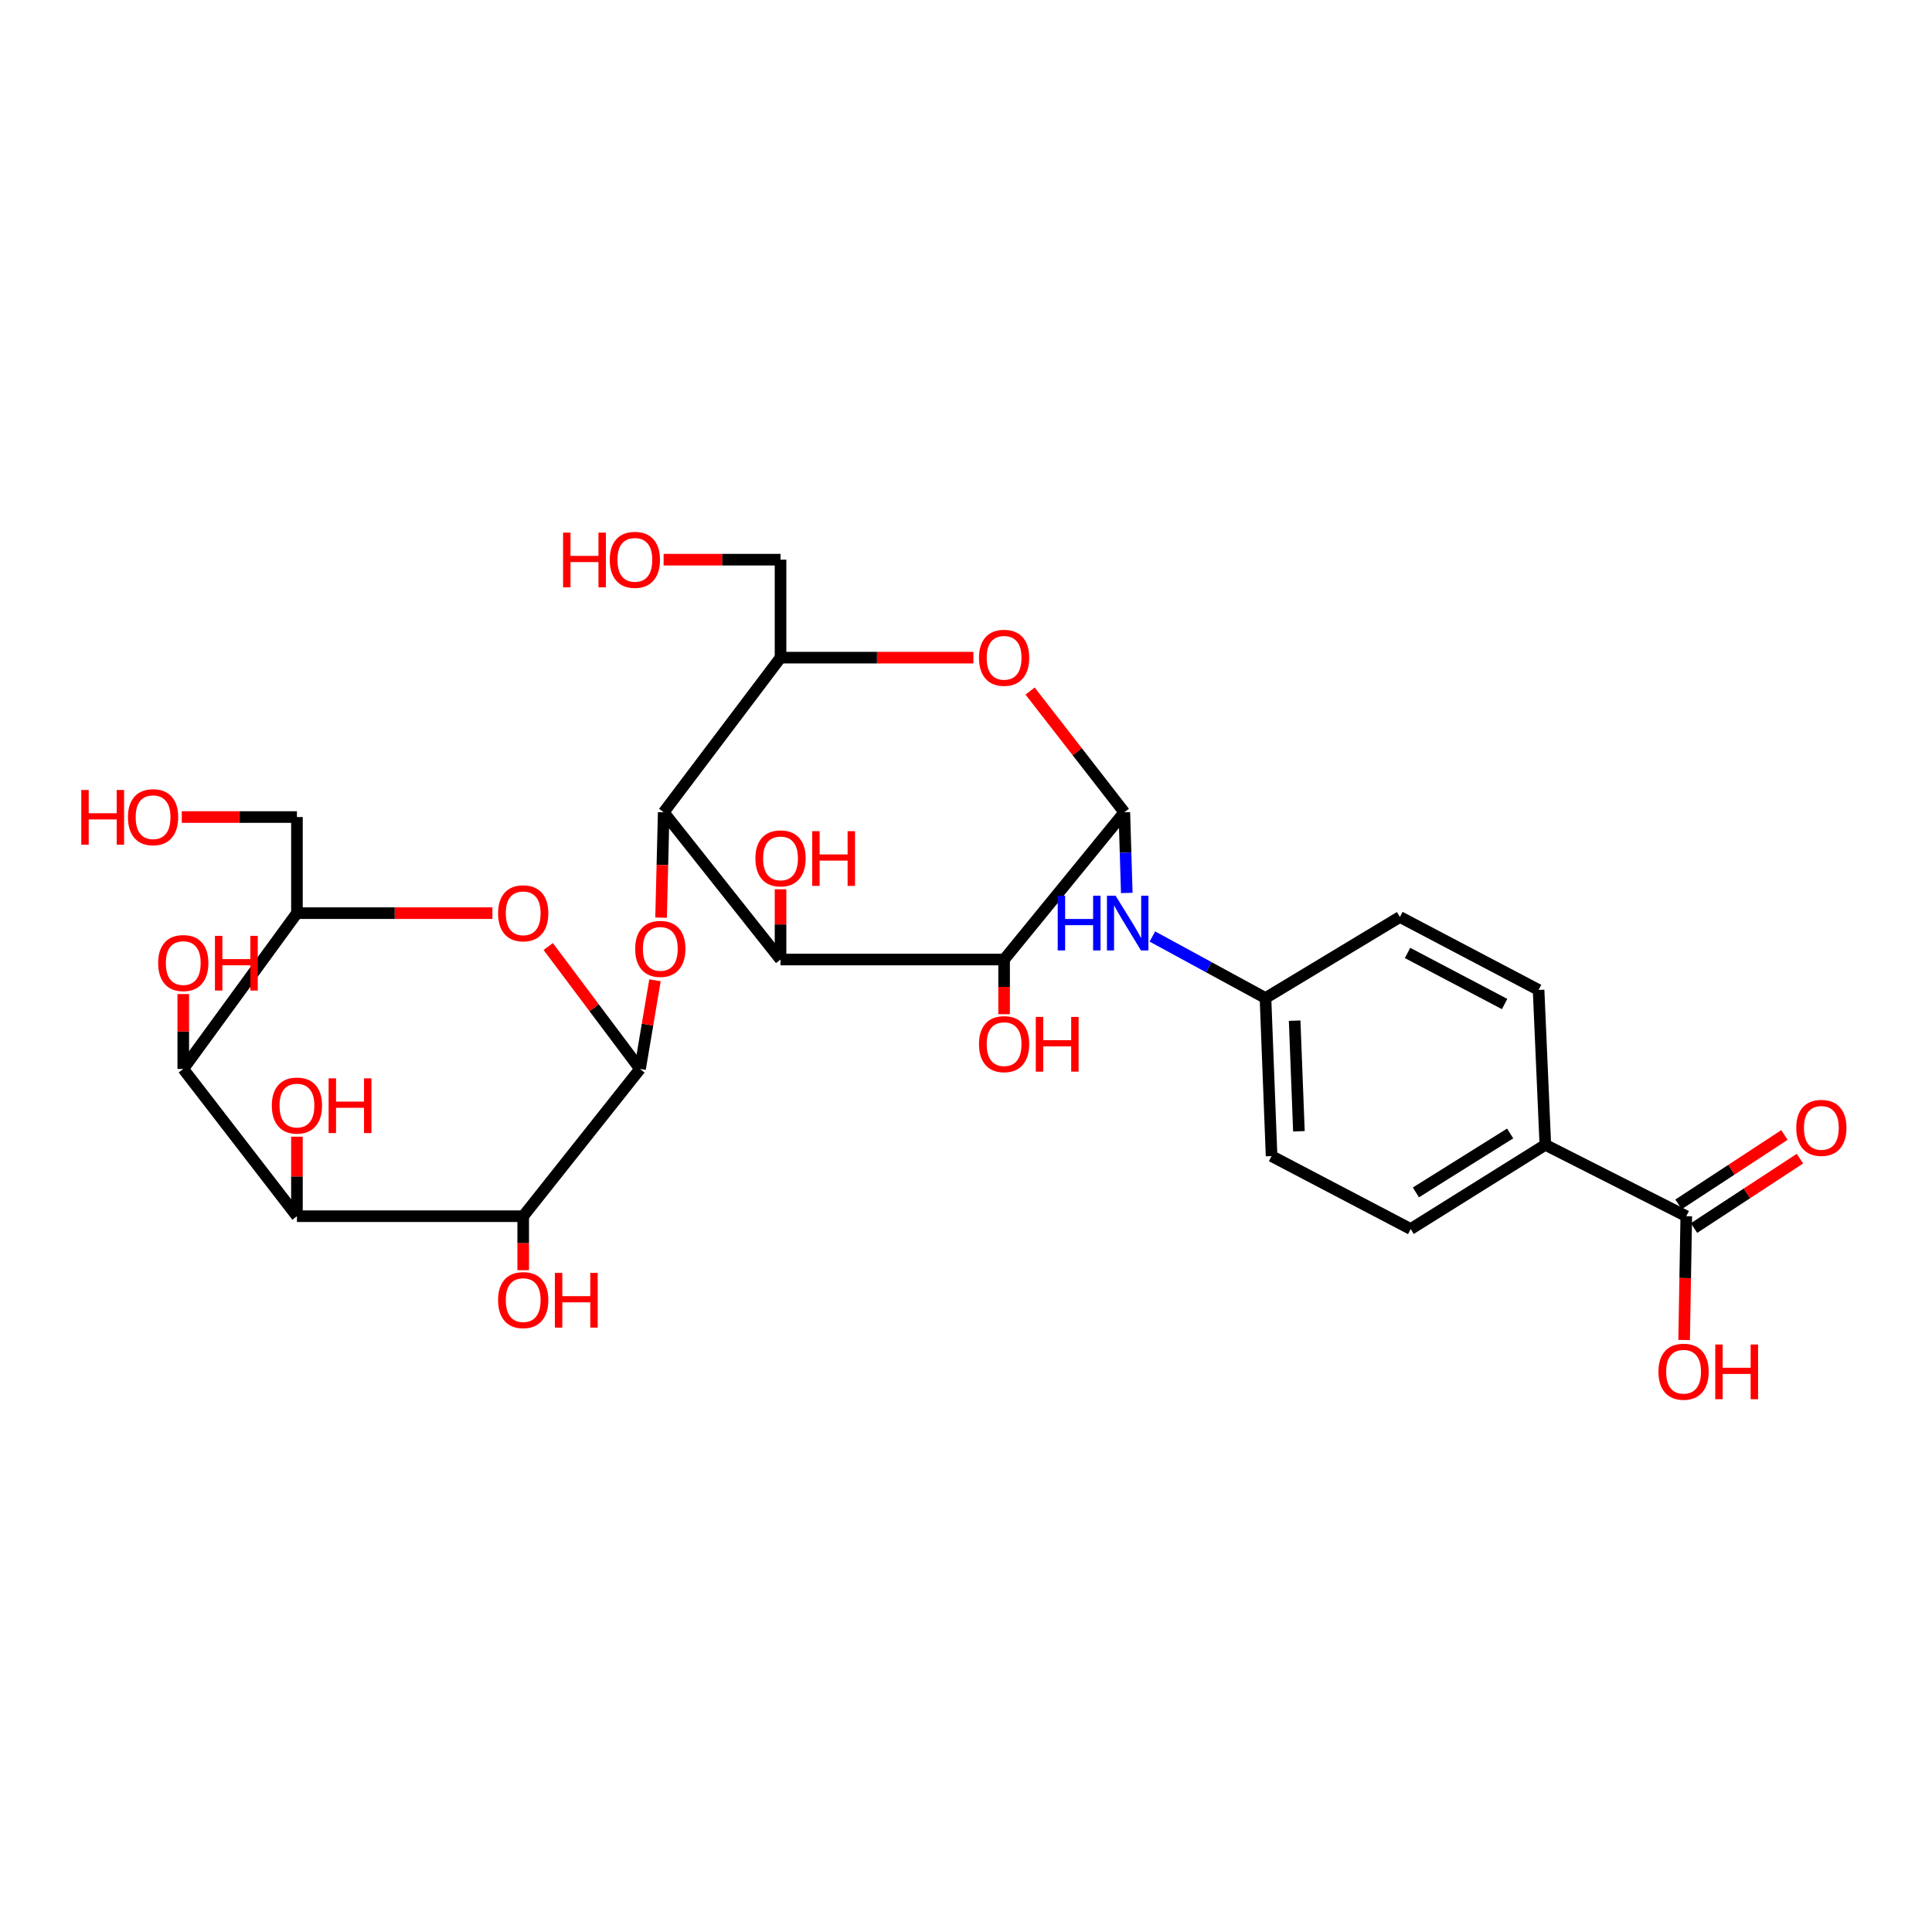 <?xml version='1.0' encoding='iso-8859-1'?>
<svg version='1.1' baseProfile='full'
              xmlns='http://www.w3.org/2000/svg'
                      xmlns:rdkit='http://www.rdkit.org/xml'
                      xmlns:xlink='http://www.w3.org/1999/xlink'
                  xml:space='preserve'
width='1000px' height='1000px' viewBox='0 0 1000 1000'>
<!-- END OF HEADER -->
<rect style='opacity:1.0;fill:#FFFFFF;stroke:none' width='1000' height='1000' x='0' y='0'> </rect>
<path class='bond-2' d='M 331.288,553.286 L 270.808,629.504' style='fill:none;fill-rule:evenodd;stroke:#000000;stroke-width:6px;stroke-linecap:butt;stroke-linejoin:miter;stroke-opacity:1' />
<path class='bond-6' d='M 331.288,553.286 L 307.528,521.604' style='fill:none;fill-rule:evenodd;stroke:#000000;stroke-width:6px;stroke-linecap:butt;stroke-linejoin:miter;stroke-opacity:1' />
<path class='bond-6' d='M 307.528,521.604 L 283.767,489.922' style='fill:none;fill-rule:evenodd;stroke:#FF0000;stroke-width:6px;stroke-linecap:butt;stroke-linejoin:miter;stroke-opacity:1' />
<path class='bond-8' d='M 331.288,553.286 L 335.154,530.34' style='fill:none;fill-rule:evenodd;stroke:#000000;stroke-width:6px;stroke-linecap:butt;stroke-linejoin:miter;stroke-opacity:1' />
<path class='bond-8' d='M 335.154,530.34 L 339.02,507.394' style='fill:none;fill-rule:evenodd;stroke:#FF0000;stroke-width:6px;stroke-linecap:butt;stroke-linejoin:miter;stroke-opacity:1' />
<path class='bond-0' d='M 581.953,420.442 L 557.561,389.065' style='fill:none;fill-rule:evenodd;stroke:#000000;stroke-width:6px;stroke-linecap:butt;stroke-linejoin:miter;stroke-opacity:1' />
<path class='bond-0' d='M 557.561,389.065 L 533.169,357.687' style='fill:none;fill-rule:evenodd;stroke:#FF0000;stroke-width:6px;stroke-linecap:butt;stroke-linejoin:miter;stroke-opacity:1' />
<path class='bond-12' d='M 581.953,420.442 L 582.587,441.315' style='fill:none;fill-rule:evenodd;stroke:#000000;stroke-width:6px;stroke-linecap:butt;stroke-linejoin:miter;stroke-opacity:1' />
<path class='bond-12' d='M 582.587,441.315 L 583.22,462.189' style='fill:none;fill-rule:evenodd;stroke:#0000FF;stroke-width:6px;stroke-linecap:butt;stroke-linejoin:miter;stroke-opacity:1' />
<path class='bond-32' d='M 581.953,420.442 L 519.724,496.652' style='fill:none;fill-rule:evenodd;stroke:#000000;stroke-width:6px;stroke-linecap:butt;stroke-linejoin:miter;stroke-opacity:1' />
<path class='bond-1' d='M 343.529,420.442 L 342.851,447.706' style='fill:none;fill-rule:evenodd;stroke:#000000;stroke-width:6px;stroke-linecap:butt;stroke-linejoin:miter;stroke-opacity:1' />
<path class='bond-1' d='M 342.851,447.706 L 342.172,474.971' style='fill:none;fill-rule:evenodd;stroke:#FF0000;stroke-width:6px;stroke-linecap:butt;stroke-linejoin:miter;stroke-opacity:1' />
<path class='bond-4' d='M 343.529,420.442 L 404.001,496.652' style='fill:none;fill-rule:evenodd;stroke:#000000;stroke-width:6px;stroke-linecap:butt;stroke-linejoin:miter;stroke-opacity:1' />
<path class='bond-10' d='M 343.529,420.442 L 404.001,340.392' style='fill:none;fill-rule:evenodd;stroke:#000000;stroke-width:6px;stroke-linecap:butt;stroke-linejoin:miter;stroke-opacity:1' />
<path class='bond-5' d='M 270.808,629.504 L 153.694,629.504' style='fill:none;fill-rule:evenodd;stroke:#000000;stroke-width:6px;stroke-linecap:butt;stroke-linejoin:miter;stroke-opacity:1' />
<path class='bond-17' d='M 270.808,629.504 L 270.808,643.474' style='fill:none;fill-rule:evenodd;stroke:#000000;stroke-width:6px;stroke-linecap:butt;stroke-linejoin:miter;stroke-opacity:1' />
<path class='bond-17' d='M 270.808,643.474 L 270.808,657.444' style='fill:none;fill-rule:evenodd;stroke:#FF0000;stroke-width:6px;stroke-linecap:butt;stroke-linejoin:miter;stroke-opacity:1' />
<path class='bond-3' d='M 519.724,496.652 L 404.001,496.652' style='fill:none;fill-rule:evenodd;stroke:#000000;stroke-width:6px;stroke-linecap:butt;stroke-linejoin:miter;stroke-opacity:1' />
<path class='bond-16' d='M 519.724,496.652 L 519.724,510.801' style='fill:none;fill-rule:evenodd;stroke:#000000;stroke-width:6px;stroke-linecap:butt;stroke-linejoin:miter;stroke-opacity:1' />
<path class='bond-16' d='M 519.724,510.801 L 519.724,524.949' style='fill:none;fill-rule:evenodd;stroke:#FF0000;stroke-width:6px;stroke-linecap:butt;stroke-linejoin:miter;stroke-opacity:1' />
<path class='bond-18' d='M 404.001,496.652 L 404.001,478.47' style='fill:none;fill-rule:evenodd;stroke:#000000;stroke-width:6px;stroke-linecap:butt;stroke-linejoin:miter;stroke-opacity:1' />
<path class='bond-18' d='M 404.001,478.47 L 404.001,460.287' style='fill:none;fill-rule:evenodd;stroke:#FF0000;stroke-width:6px;stroke-linecap:butt;stroke-linejoin:miter;stroke-opacity:1' />
<path class='bond-20' d='M 153.694,629.504 L 153.694,608.927' style='fill:none;fill-rule:evenodd;stroke:#000000;stroke-width:6px;stroke-linecap:butt;stroke-linejoin:miter;stroke-opacity:1' />
<path class='bond-20' d='M 153.694,608.927 L 153.694,588.349' style='fill:none;fill-rule:evenodd;stroke:#FF0000;stroke-width:6px;stroke-linecap:butt;stroke-linejoin:miter;stroke-opacity:1' />
<path class='bond-31' d='M 153.694,629.504 L 94.857,553.286' style='fill:none;fill-rule:evenodd;stroke:#000000;stroke-width:6px;stroke-linecap:butt;stroke-linejoin:miter;stroke-opacity:1' />
<path class='bond-11' d='M 254.88,472.642 L 204.287,472.642' style='fill:none;fill-rule:evenodd;stroke:#FF0000;stroke-width:6px;stroke-linecap:butt;stroke-linejoin:miter;stroke-opacity:1' />
<path class='bond-11' d='M 204.287,472.642 L 153.694,472.642' style='fill:none;fill-rule:evenodd;stroke:#000000;stroke-width:6px;stroke-linecap:butt;stroke-linejoin:miter;stroke-opacity:1' />
<path class='bond-7' d='M 503.831,340.392 L 453.916,340.392' style='fill:none;fill-rule:evenodd;stroke:#FF0000;stroke-width:6px;stroke-linecap:butt;stroke-linejoin:miter;stroke-opacity:1' />
<path class='bond-7' d='M 453.916,340.392 L 404.001,340.392' style='fill:none;fill-rule:evenodd;stroke:#000000;stroke-width:6px;stroke-linecap:butt;stroke-linejoin:miter;stroke-opacity:1' />
<path class='bond-9' d='M 94.857,553.286 L 153.694,472.642' style='fill:none;fill-rule:evenodd;stroke:#000000;stroke-width:6px;stroke-linecap:butt;stroke-linejoin:miter;stroke-opacity:1' />
<path class='bond-23' d='M 94.857,553.286 L 94.857,533.905' style='fill:none;fill-rule:evenodd;stroke:#000000;stroke-width:6px;stroke-linecap:butt;stroke-linejoin:miter;stroke-opacity:1' />
<path class='bond-23' d='M 94.857,533.905 L 94.857,514.525' style='fill:none;fill-rule:evenodd;stroke:#FF0000;stroke-width:6px;stroke-linecap:butt;stroke-linejoin:miter;stroke-opacity:1' />
<path class='bond-27' d='M 404.001,340.392 L 404.001,289.688' style='fill:none;fill-rule:evenodd;stroke:#000000;stroke-width:6px;stroke-linecap:butt;stroke-linejoin:miter;stroke-opacity:1' />
<path class='bond-28' d='M 153.694,472.642 L 153.694,422.898' style='fill:none;fill-rule:evenodd;stroke:#000000;stroke-width:6px;stroke-linecap:butt;stroke-linejoin:miter;stroke-opacity:1' />
<path class='bond-19' d='M 596.463,484.731 L 625.736,500.659' style='fill:none;fill-rule:evenodd;stroke:#0000FF;stroke-width:6px;stroke-linecap:butt;stroke-linejoin:miter;stroke-opacity:1' />
<path class='bond-19' d='M 625.736,500.659 L 655.008,516.587' style='fill:none;fill-rule:evenodd;stroke:#000000;stroke-width:6px;stroke-linecap:butt;stroke-linejoin:miter;stroke-opacity:1' />
<path class='bond-13' d='M 872.814,629.504 L 799.865,592.562' style='fill:none;fill-rule:evenodd;stroke:#000000;stroke-width:6px;stroke-linecap:butt;stroke-linejoin:miter;stroke-opacity:1' />
<path class='bond-15' d='M 876.825,635.627 L 904.238,617.67' style='fill:none;fill-rule:evenodd;stroke:#000000;stroke-width:6px;stroke-linecap:butt;stroke-linejoin:miter;stroke-opacity:1' />
<path class='bond-15' d='M 904.238,617.67 L 931.65,599.713' style='fill:none;fill-rule:evenodd;stroke:#FF0000;stroke-width:6px;stroke-linecap:butt;stroke-linejoin:miter;stroke-opacity:1' />
<path class='bond-15' d='M 868.802,623.381 L 896.215,605.424' style='fill:none;fill-rule:evenodd;stroke:#000000;stroke-width:6px;stroke-linecap:butt;stroke-linejoin:miter;stroke-opacity:1' />
<path class='bond-15' d='M 896.215,605.424 L 923.628,587.466' style='fill:none;fill-rule:evenodd;stroke:#FF0000;stroke-width:6px;stroke-linecap:butt;stroke-linejoin:miter;stroke-opacity:1' />
<path class='bond-24' d='M 872.814,629.504 L 872.256,661.543' style='fill:none;fill-rule:evenodd;stroke:#000000;stroke-width:6px;stroke-linecap:butt;stroke-linejoin:miter;stroke-opacity:1' />
<path class='bond-24' d='M 872.256,661.543 L 871.699,693.581' style='fill:none;fill-rule:evenodd;stroke:#FF0000;stroke-width:6px;stroke-linecap:butt;stroke-linejoin:miter;stroke-opacity:1' />
<path class='bond-14' d='M 799.865,592.562 L 730.177,636.141' style='fill:none;fill-rule:evenodd;stroke:#000000;stroke-width:6px;stroke-linecap:butt;stroke-linejoin:miter;stroke-opacity:1' />
<path class='bond-14' d='M 781.649,586.686 L 732.868,617.191' style='fill:none;fill-rule:evenodd;stroke:#000000;stroke-width:6px;stroke-linecap:butt;stroke-linejoin:miter;stroke-opacity:1' />
<path class='bond-33' d='M 799.865,592.562 L 796.367,512.391' style='fill:none;fill-rule:evenodd;stroke:#000000;stroke-width:6px;stroke-linecap:butt;stroke-linejoin:miter;stroke-opacity:1' />
<path class='bond-25' d='M 655.008,516.587 L 724.589,474.627' style='fill:none;fill-rule:evenodd;stroke:#000000;stroke-width:6px;stroke-linecap:butt;stroke-linejoin:miter;stroke-opacity:1' />
<path class='bond-26' d='M 655.008,516.587 L 658.164,598.386' style='fill:none;fill-rule:evenodd;stroke:#000000;stroke-width:6px;stroke-linecap:butt;stroke-linejoin:miter;stroke-opacity:1' />
<path class='bond-26' d='M 670.11,528.293 L 672.319,585.552' style='fill:none;fill-rule:evenodd;stroke:#000000;stroke-width:6px;stroke-linecap:butt;stroke-linejoin:miter;stroke-opacity:1' />
<path class='bond-21' d='M 730.177,636.141 L 658.164,598.386' style='fill:none;fill-rule:evenodd;stroke:#000000;stroke-width:6px;stroke-linecap:butt;stroke-linejoin:miter;stroke-opacity:1' />
<path class='bond-22' d='M 796.367,512.391 L 724.589,474.627' style='fill:none;fill-rule:evenodd;stroke:#000000;stroke-width:6px;stroke-linecap:butt;stroke-linejoin:miter;stroke-opacity:1' />
<path class='bond-22' d='M 778.784,519.683 L 728.539,493.248' style='fill:none;fill-rule:evenodd;stroke:#000000;stroke-width:6px;stroke-linecap:butt;stroke-linejoin:miter;stroke-opacity:1' />
<path class='bond-29' d='M 404.001,289.688 L 373.745,289.688' style='fill:none;fill-rule:evenodd;stroke:#000000;stroke-width:6px;stroke-linecap:butt;stroke-linejoin:miter;stroke-opacity:1' />
<path class='bond-29' d='M 373.745,289.688 L 343.489,289.688' style='fill:none;fill-rule:evenodd;stroke:#FF0000;stroke-width:6px;stroke-linecap:butt;stroke-linejoin:miter;stroke-opacity:1' />
<path class='bond-30' d='M 153.694,422.898 L 123.894,422.898' style='fill:none;fill-rule:evenodd;stroke:#000000;stroke-width:6px;stroke-linecap:butt;stroke-linejoin:miter;stroke-opacity:1' />
<path class='bond-30' d='M 123.894,422.898 L 94.094,422.898' style='fill:none;fill-rule:evenodd;stroke:#FF0000;stroke-width:6px;stroke-linecap:butt;stroke-linejoin:miter;stroke-opacity:1' />
<path  class='atom-7' d='M 257.808 472.722
Q 257.808 465.922, 261.168 462.122
Q 264.528 458.322, 270.808 458.322
Q 277.088 458.322, 280.448 462.122
Q 283.808 465.922, 283.808 472.722
Q 283.808 479.602, 280.408 483.522
Q 277.008 487.402, 270.808 487.402
Q 264.568 487.402, 261.168 483.522
Q 257.808 479.642, 257.808 472.722
M 270.808 484.202
Q 275.128 484.202, 277.448 481.322
Q 279.808 478.402, 279.808 472.722
Q 279.808 467.162, 277.448 464.362
Q 275.128 461.522, 270.808 461.522
Q 266.488 461.522, 264.128 464.322
Q 261.808 467.122, 261.808 472.722
Q 261.808 478.442, 264.128 481.322
Q 266.488 484.202, 270.808 484.202
' fill='#FF0000'/>
<path  class='atom-8' d='M 506.724 340.472
Q 506.724 333.672, 510.084 329.872
Q 513.444 326.072, 519.724 326.072
Q 526.004 326.072, 529.364 329.872
Q 532.724 333.672, 532.724 340.472
Q 532.724 347.352, 529.324 351.272
Q 525.924 355.152, 519.724 355.152
Q 513.484 355.152, 510.084 351.272
Q 506.724 347.392, 506.724 340.472
M 519.724 351.952
Q 524.044 351.952, 526.364 349.072
Q 528.724 346.152, 528.724 340.472
Q 528.724 334.912, 526.364 332.112
Q 524.044 329.272, 519.724 329.272
Q 515.404 329.272, 513.044 332.072
Q 510.724 334.872, 510.724 340.472
Q 510.724 346.192, 513.044 349.072
Q 515.404 351.952, 519.724 351.952
' fill='#FF0000'/>
<path  class='atom-9' d='M 328.772 491.137
Q 328.772 484.337, 332.132 480.537
Q 335.492 476.737, 341.772 476.737
Q 348.052 476.737, 351.412 480.537
Q 354.772 484.337, 354.772 491.137
Q 354.772 498.017, 351.372 501.937
Q 347.972 505.817, 341.772 505.817
Q 335.532 505.817, 332.132 501.937
Q 328.772 498.057, 328.772 491.137
M 341.772 502.617
Q 346.092 502.617, 348.412 499.737
Q 350.772 496.817, 350.772 491.137
Q 350.772 485.577, 348.412 482.777
Q 346.092 479.937, 341.772 479.937
Q 337.452 479.937, 335.092 482.737
Q 332.772 485.537, 332.772 491.137
Q 332.772 496.857, 335.092 499.737
Q 337.452 502.617, 341.772 502.617
' fill='#FF0000'/>
<path  class='atom-13' d='M 547.474 463.623
L 551.314 463.623
L 551.314 475.663
L 565.794 475.663
L 565.794 463.623
L 569.634 463.623
L 569.634 491.943
L 565.794 491.943
L 565.794 478.863
L 551.314 478.863
L 551.314 491.943
L 547.474 491.943
L 547.474 463.623
' fill='#0000FF'/>
<path  class='atom-13' d='M 577.434 463.623
L 586.714 478.623
Q 587.634 480.103, 589.114 482.783
Q 590.594 485.463, 590.674 485.623
L 590.674 463.623
L 594.434 463.623
L 594.434 491.943
L 590.554 491.943
L 580.594 475.543
Q 579.434 473.623, 578.194 471.423
Q 576.994 469.223, 576.634 468.543
L 576.634 491.943
L 572.954 491.943
L 572.954 463.623
L 577.434 463.623
' fill='#0000FF'/>
<path  class='atom-16' d='M 929.729 583.785
Q 929.729 576.985, 933.089 573.185
Q 936.449 569.385, 942.729 569.385
Q 949.009 569.385, 952.369 573.185
Q 955.729 576.985, 955.729 583.785
Q 955.729 590.665, 952.329 594.585
Q 948.929 598.465, 942.729 598.465
Q 936.489 598.465, 933.089 594.585
Q 929.729 590.705, 929.729 583.785
M 942.729 595.265
Q 947.049 595.265, 949.369 592.385
Q 951.729 589.465, 951.729 583.785
Q 951.729 578.225, 949.369 575.425
Q 947.049 572.585, 942.729 572.585
Q 938.409 572.585, 936.049 575.385
Q 933.729 578.185, 933.729 583.785
Q 933.729 589.505, 936.049 592.385
Q 938.409 595.265, 942.729 595.265
' fill='#FF0000'/>
<path  class='atom-17' d='M 506.724 540.442
Q 506.724 533.642, 510.084 529.842
Q 513.444 526.042, 519.724 526.042
Q 526.004 526.042, 529.364 529.842
Q 532.724 533.642, 532.724 540.442
Q 532.724 547.322, 529.324 551.242
Q 525.924 555.122, 519.724 555.122
Q 513.484 555.122, 510.084 551.242
Q 506.724 547.362, 506.724 540.442
M 519.724 551.922
Q 524.044 551.922, 526.364 549.042
Q 528.724 546.122, 528.724 540.442
Q 528.724 534.882, 526.364 532.082
Q 524.044 529.242, 519.724 529.242
Q 515.404 529.242, 513.044 532.042
Q 510.724 534.842, 510.724 540.442
Q 510.724 546.162, 513.044 549.042
Q 515.404 551.922, 519.724 551.922
' fill='#FF0000'/>
<path  class='atom-17' d='M 536.124 526.362
L 539.964 526.362
L 539.964 538.402
L 554.444 538.402
L 554.444 526.362
L 558.284 526.362
L 558.284 554.682
L 554.444 554.682
L 554.444 541.602
L 539.964 541.602
L 539.964 554.682
L 536.124 554.682
L 536.124 526.362
' fill='#FF0000'/>
<path  class='atom-18' d='M 257.808 672.927
Q 257.808 666.127, 261.168 662.327
Q 264.528 658.527, 270.808 658.527
Q 277.088 658.527, 280.448 662.327
Q 283.808 666.127, 283.808 672.927
Q 283.808 679.807, 280.408 683.727
Q 277.008 687.607, 270.808 687.607
Q 264.568 687.607, 261.168 683.727
Q 257.808 679.847, 257.808 672.927
M 270.808 684.407
Q 275.128 684.407, 277.448 681.527
Q 279.808 678.607, 279.808 672.927
Q 279.808 667.367, 277.448 664.567
Q 275.128 661.727, 270.808 661.727
Q 266.488 661.727, 264.128 664.527
Q 261.808 667.327, 261.808 672.927
Q 261.808 678.647, 264.128 681.527
Q 266.488 684.407, 270.808 684.407
' fill='#FF0000'/>
<path  class='atom-18' d='M 287.208 658.847
L 291.048 658.847
L 291.048 670.887
L 305.528 670.887
L 305.528 658.847
L 309.368 658.847
L 309.368 687.167
L 305.528 687.167
L 305.528 674.087
L 291.048 674.087
L 291.048 687.167
L 287.208 687.167
L 287.208 658.847
' fill='#FF0000'/>
<path  class='atom-19' d='M 391.001 444.296
Q 391.001 437.496, 394.361 433.696
Q 397.721 429.896, 404.001 429.896
Q 410.281 429.896, 413.641 433.696
Q 417.001 437.496, 417.001 444.296
Q 417.001 451.176, 413.601 455.096
Q 410.201 458.976, 404.001 458.976
Q 397.761 458.976, 394.361 455.096
Q 391.001 451.216, 391.001 444.296
M 404.001 455.776
Q 408.321 455.776, 410.641 452.896
Q 413.001 449.976, 413.001 444.296
Q 413.001 438.736, 410.641 435.936
Q 408.321 433.096, 404.001 433.096
Q 399.681 433.096, 397.321 435.896
Q 395.001 438.696, 395.001 444.296
Q 395.001 450.016, 397.321 452.896
Q 399.681 455.776, 404.001 455.776
' fill='#FF0000'/>
<path  class='atom-19' d='M 420.401 430.216
L 424.241 430.216
L 424.241 442.256
L 438.721 442.256
L 438.721 430.216
L 442.561 430.216
L 442.561 458.536
L 438.721 458.536
L 438.721 445.456
L 424.241 445.456
L 424.241 458.536
L 420.401 458.536
L 420.401 430.216
' fill='#FF0000'/>
<path  class='atom-21' d='M 140.694 572.235
Q 140.694 565.435, 144.054 561.635
Q 147.414 557.835, 153.694 557.835
Q 159.974 557.835, 163.334 561.635
Q 166.694 565.435, 166.694 572.235
Q 166.694 579.115, 163.294 583.035
Q 159.894 586.915, 153.694 586.915
Q 147.454 586.915, 144.054 583.035
Q 140.694 579.155, 140.694 572.235
M 153.694 583.715
Q 158.014 583.715, 160.334 580.835
Q 162.694 577.915, 162.694 572.235
Q 162.694 566.675, 160.334 563.875
Q 158.014 561.035, 153.694 561.035
Q 149.374 561.035, 147.014 563.835
Q 144.694 566.635, 144.694 572.235
Q 144.694 577.955, 147.014 580.835
Q 149.374 583.715, 153.694 583.715
' fill='#FF0000'/>
<path  class='atom-21' d='M 170.094 558.155
L 173.934 558.155
L 173.934 570.195
L 188.414 570.195
L 188.414 558.155
L 192.254 558.155
L 192.254 586.475
L 188.414 586.475
L 188.414 573.395
L 173.934 573.395
L 173.934 586.475
L 170.094 586.475
L 170.094 558.155
' fill='#FF0000'/>
<path  class='atom-24' d='M 81.857 498.473
Q 81.857 491.673, 85.217 487.873
Q 88.577 484.073, 94.857 484.073
Q 101.137 484.073, 104.497 487.873
Q 107.857 491.673, 107.857 498.473
Q 107.857 505.353, 104.457 509.273
Q 101.057 513.153, 94.857 513.153
Q 88.617 513.153, 85.217 509.273
Q 81.857 505.393, 81.857 498.473
M 94.857 509.953
Q 99.177 509.953, 101.497 507.073
Q 103.857 504.153, 103.857 498.473
Q 103.857 492.913, 101.497 490.113
Q 99.177 487.273, 94.857 487.273
Q 90.537 487.273, 88.177 490.073
Q 85.857 492.873, 85.857 498.473
Q 85.857 504.193, 88.177 507.073
Q 90.537 509.953, 94.857 509.953
' fill='#FF0000'/>
<path  class='atom-24' d='M 111.257 484.393
L 115.097 484.393
L 115.097 496.433
L 129.577 496.433
L 129.577 484.393
L 133.417 484.393
L 133.417 512.713
L 129.577 512.713
L 129.577 499.633
L 115.097 499.633
L 115.097 512.713
L 111.257 512.713
L 111.257 484.393
' fill='#FF0000'/>
<path  class='atom-25' d='M 858.415 709.992
Q 858.415 703.192, 861.775 699.392
Q 865.135 695.592, 871.415 695.592
Q 877.695 695.592, 881.055 699.392
Q 884.415 703.192, 884.415 709.992
Q 884.415 716.872, 881.015 720.792
Q 877.615 724.672, 871.415 724.672
Q 865.175 724.672, 861.775 720.792
Q 858.415 716.912, 858.415 709.992
M 871.415 721.472
Q 875.735 721.472, 878.055 718.592
Q 880.415 715.672, 880.415 709.992
Q 880.415 704.432, 878.055 701.632
Q 875.735 698.792, 871.415 698.792
Q 867.095 698.792, 864.735 701.592
Q 862.415 704.392, 862.415 709.992
Q 862.415 715.712, 864.735 718.592
Q 867.095 721.472, 871.415 721.472
' fill='#FF0000'/>
<path  class='atom-25' d='M 887.815 695.912
L 891.655 695.912
L 891.655 707.952
L 906.135 707.952
L 906.135 695.912
L 909.975 695.912
L 909.975 724.232
L 906.135 724.232
L 906.135 711.152
L 891.655 711.152
L 891.655 724.232
L 887.815 724.232
L 887.815 695.912
' fill='#FF0000'/>
<path  class='atom-30' d='M 291.444 275.688
L 295.284 275.688
L 295.284 287.728
L 309.764 287.728
L 309.764 275.688
L 313.604 275.688
L 313.604 304.008
L 309.764 304.008
L 309.764 290.928
L 295.284 290.928
L 295.284 304.008
L 291.444 304.008
L 291.444 275.688
' fill='#FF0000'/>
<path  class='atom-30' d='M 315.604 289.768
Q 315.604 282.968, 318.964 279.168
Q 322.324 275.368, 328.604 275.368
Q 334.884 275.368, 338.244 279.168
Q 341.604 282.968, 341.604 289.768
Q 341.604 296.648, 338.204 300.568
Q 334.804 304.448, 328.604 304.448
Q 322.364 304.448, 318.964 300.568
Q 315.604 296.688, 315.604 289.768
M 328.604 301.248
Q 332.924 301.248, 335.244 298.368
Q 337.604 295.448, 337.604 289.768
Q 337.604 284.208, 335.244 281.408
Q 332.924 278.568, 328.604 278.568
Q 324.284 278.568, 321.924 281.368
Q 319.604 284.168, 319.604 289.768
Q 319.604 295.488, 321.924 298.368
Q 324.284 301.248, 328.604 301.248
' fill='#FF0000'/>
<path  class='atom-31' d='M 42.072 408.898
L 45.912 408.898
L 45.912 420.938
L 60.392 420.938
L 60.392 408.898
L 64.232 408.898
L 64.232 437.218
L 60.392 437.218
L 60.392 424.138
L 45.912 424.138
L 45.912 437.218
L 42.072 437.218
L 42.072 408.898
' fill='#FF0000'/>
<path  class='atom-31' d='M 66.232 422.978
Q 66.232 416.178, 69.592 412.378
Q 72.952 408.578, 79.232 408.578
Q 85.512 408.578, 88.872 412.378
Q 92.232 416.178, 92.232 422.978
Q 92.232 429.858, 88.832 433.778
Q 85.432 437.658, 79.232 437.658
Q 72.992 437.658, 69.592 433.778
Q 66.232 429.898, 66.232 422.978
M 79.232 434.458
Q 83.552 434.458, 85.872 431.578
Q 88.232 428.658, 88.232 422.978
Q 88.232 417.418, 85.872 414.618
Q 83.552 411.778, 79.232 411.778
Q 74.912 411.778, 72.552 414.578
Q 70.232 417.378, 70.232 422.978
Q 70.232 428.698, 72.552 431.578
Q 74.912 434.458, 79.232 434.458
' fill='#FF0000'/>
</svg>

